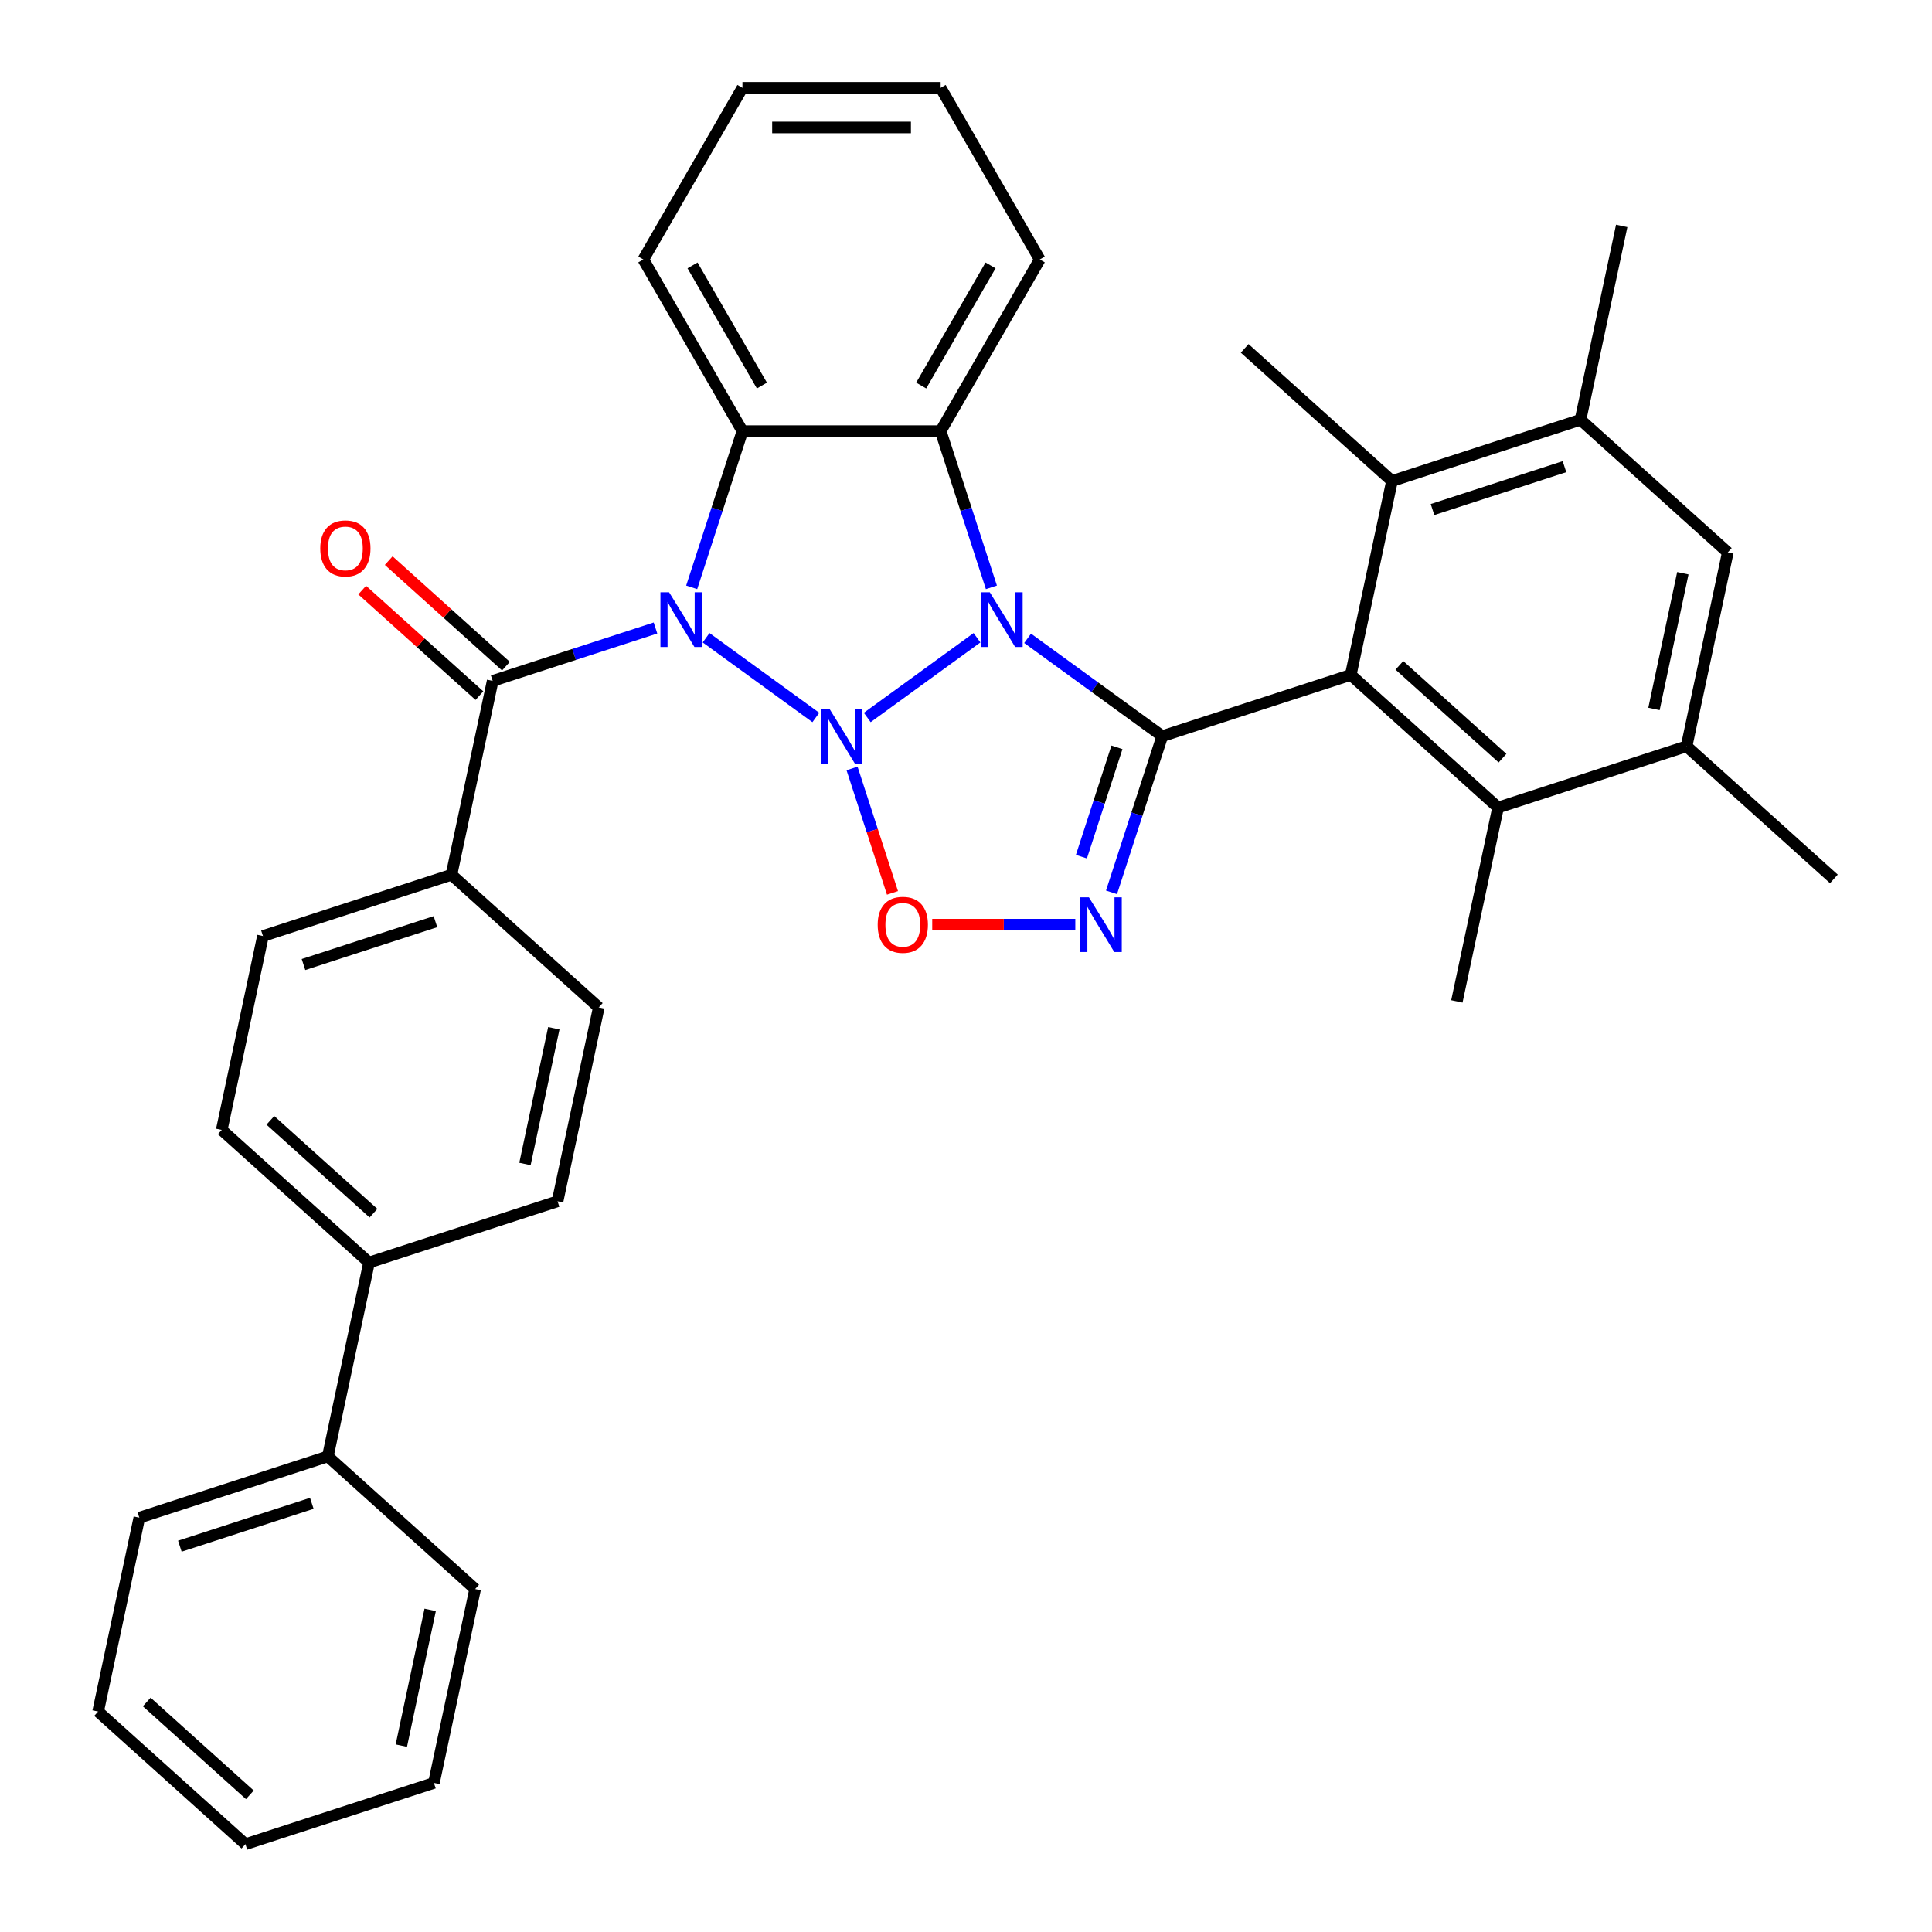 <?xml version='1.0' encoding='iso-8859-1'?>
<svg version='1.1' baseProfile='full'
              xmlns='http://www.w3.org/2000/svg'
                      xmlns:rdkit='http://www.rdkit.org/xml'
                      xmlns:xlink='http://www.w3.org/1999/xlink'
                  xml:space='preserve'
width='1000px' height='1000px' viewBox='0 0 1000 1000'>
<!-- END OF HEADER -->
<rect style='opacity:1.0;fill:#FFFFFF;stroke:none' width='1000' height='1000' x='0' y='0'> </rect>
<path class='bond-0' d='M 448.888,371.364 L 505.691,330.094' style='fill:none;fill-rule:evenodd;stroke:#0000FF;stroke-width:6px;stroke-linecap:butt;stroke-linejoin:miter;stroke-opacity:1' />
<path class='bond-1' d='M 422.279,371.364 L 365.477,330.094' style='fill:none;fill-rule:evenodd;stroke:#0000FF;stroke-width:6px;stroke-linecap:butt;stroke-linejoin:miter;stroke-opacity:1' />
<path class='bond-6' d='M 441.018,397.755 L 451.481,429.957' style='fill:none;fill-rule:evenodd;stroke:#0000FF;stroke-width:6px;stroke-linecap:butt;stroke-linejoin:miter;stroke-opacity:1' />
<path class='bond-6' d='M 451.481,429.957 L 461.944,462.158' style='fill:none;fill-rule:evenodd;stroke:#FF0000;stroke-width:6px;stroke-linecap:butt;stroke-linejoin:miter;stroke-opacity:1' />
<path class='bond-2' d='M 531.889,330.393 L 566.737,355.712' style='fill:none;fill-rule:evenodd;stroke:#0000FF;stroke-width:6px;stroke-linecap:butt;stroke-linejoin:miter;stroke-opacity:1' />
<path class='bond-2' d='M 566.737,355.712 L 601.585,381.03' style='fill:none;fill-rule:evenodd;stroke:#000000;stroke-width:6px;stroke-linecap:butt;stroke-linejoin:miter;stroke-opacity:1' />
<path class='bond-4' d='M 513.15,304.002 L 500.015,263.578' style='fill:none;fill-rule:evenodd;stroke:#0000FF;stroke-width:6px;stroke-linecap:butt;stroke-linejoin:miter;stroke-opacity:1' />
<path class='bond-4' d='M 500.015,263.578 L 486.881,223.153' style='fill:none;fill-rule:evenodd;stroke:#000000;stroke-width:6px;stroke-linecap:butt;stroke-linejoin:miter;stroke-opacity:1' />
<path class='bond-5' d='M 358.017,304.002 L 371.152,263.578' style='fill:none;fill-rule:evenodd;stroke:#0000FF;stroke-width:6px;stroke-linecap:butt;stroke-linejoin:miter;stroke-opacity:1' />
<path class='bond-5' d='M 371.152,263.578 L 384.286,223.153' style='fill:none;fill-rule:evenodd;stroke:#000000;stroke-width:6px;stroke-linecap:butt;stroke-linejoin:miter;stroke-opacity:1' />
<path class='bond-8' d='M 339.278,325.05 L 297.144,338.74' style='fill:none;fill-rule:evenodd;stroke:#0000FF;stroke-width:6px;stroke-linecap:butt;stroke-linejoin:miter;stroke-opacity:1' />
<path class='bond-8' d='M 297.144,338.74 L 255.01,352.43' style='fill:none;fill-rule:evenodd;stroke:#000000;stroke-width:6px;stroke-linecap:butt;stroke-linejoin:miter;stroke-opacity:1' />
<path class='bond-7' d='M 601.585,381.03 L 699.158,349.327' style='fill:none;fill-rule:evenodd;stroke:#000000;stroke-width:6px;stroke-linecap:butt;stroke-linejoin:miter;stroke-opacity:1' />
<path class='bond-35' d='M 601.585,381.03 L 588.45,421.454' style='fill:none;fill-rule:evenodd;stroke:#000000;stroke-width:6px;stroke-linecap:butt;stroke-linejoin:miter;stroke-opacity:1' />
<path class='bond-35' d='M 588.45,421.454 L 575.316,461.878' style='fill:none;fill-rule:evenodd;stroke:#0000FF;stroke-width:6px;stroke-linecap:butt;stroke-linejoin:miter;stroke-opacity:1' />
<path class='bond-35' d='M 578.13,386.817 L 568.936,415.114' style='fill:none;fill-rule:evenodd;stroke:#000000;stroke-width:6px;stroke-linecap:butt;stroke-linejoin:miter;stroke-opacity:1' />
<path class='bond-35' d='M 568.936,415.114 L 559.742,443.411' style='fill:none;fill-rule:evenodd;stroke:#0000FF;stroke-width:6px;stroke-linecap:butt;stroke-linejoin:miter;stroke-opacity:1' />
<path class='bond-3' d='M 556.577,478.603 L 519.548,478.603' style='fill:none;fill-rule:evenodd;stroke:#0000FF;stroke-width:6px;stroke-linecap:butt;stroke-linejoin:miter;stroke-opacity:1' />
<path class='bond-3' d='M 519.548,478.603 L 482.519,478.603' style='fill:none;fill-rule:evenodd;stroke:#FF0000;stroke-width:6px;stroke-linecap:butt;stroke-linejoin:miter;stroke-opacity:1' />
<path class='bond-22' d='M 486.881,223.153 L 538.178,134.304' style='fill:none;fill-rule:evenodd;stroke:#000000;stroke-width:6px;stroke-linecap:butt;stroke-linejoin:miter;stroke-opacity:1' />
<path class='bond-22' d='M 476.806,199.567 L 512.714,137.372' style='fill:none;fill-rule:evenodd;stroke:#000000;stroke-width:6px;stroke-linecap:butt;stroke-linejoin:miter;stroke-opacity:1' />
<path class='bond-36' d='M 486.881,223.153 L 384.286,223.153' style='fill:none;fill-rule:evenodd;stroke:#000000;stroke-width:6px;stroke-linecap:butt;stroke-linejoin:miter;stroke-opacity:1' />
<path class='bond-23' d='M 384.286,223.153 L 332.989,134.304' style='fill:none;fill-rule:evenodd;stroke:#000000;stroke-width:6px;stroke-linecap:butt;stroke-linejoin:miter;stroke-opacity:1' />
<path class='bond-23' d='M 394.362,199.567 L 358.454,137.372' style='fill:none;fill-rule:evenodd;stroke:#000000;stroke-width:6px;stroke-linecap:butt;stroke-linejoin:miter;stroke-opacity:1' />
<path class='bond-9' d='M 699.158,349.327 L 775.401,417.976' style='fill:none;fill-rule:evenodd;stroke:#000000;stroke-width:6px;stroke-linecap:butt;stroke-linejoin:miter;stroke-opacity:1' />
<path class='bond-9' d='M 724.324,344.376 L 777.694,392.43' style='fill:none;fill-rule:evenodd;stroke:#000000;stroke-width:6px;stroke-linecap:butt;stroke-linejoin:miter;stroke-opacity:1' />
<path class='bond-10' d='M 699.158,349.327 L 720.489,248.974' style='fill:none;fill-rule:evenodd;stroke:#000000;stroke-width:6px;stroke-linecap:butt;stroke-linejoin:miter;stroke-opacity:1' />
<path class='bond-14' d='M 255.01,352.43 L 233.679,452.783' style='fill:none;fill-rule:evenodd;stroke:#000000;stroke-width:6px;stroke-linecap:butt;stroke-linejoin:miter;stroke-opacity:1' />
<path class='bond-15' d='M 261.875,344.806 L 231.536,317.489' style='fill:none;fill-rule:evenodd;stroke:#000000;stroke-width:6px;stroke-linecap:butt;stroke-linejoin:miter;stroke-opacity:1' />
<path class='bond-15' d='M 231.536,317.489 L 201.197,290.171' style='fill:none;fill-rule:evenodd;stroke:#FF0000;stroke-width:6px;stroke-linecap:butt;stroke-linejoin:miter;stroke-opacity:1' />
<path class='bond-15' d='M 248.145,360.054 L 217.806,332.737' style='fill:none;fill-rule:evenodd;stroke:#000000;stroke-width:6px;stroke-linecap:butt;stroke-linejoin:miter;stroke-opacity:1' />
<path class='bond-15' d='M 217.806,332.737 L 187.467,305.42' style='fill:none;fill-rule:evenodd;stroke:#FF0000;stroke-width:6px;stroke-linecap:butt;stroke-linejoin:miter;stroke-opacity:1' />
<path class='bond-11' d='M 775.401,417.976 L 872.974,386.272' style='fill:none;fill-rule:evenodd;stroke:#000000;stroke-width:6px;stroke-linecap:butt;stroke-linejoin:miter;stroke-opacity:1' />
<path class='bond-25' d='M 775.401,417.976 L 754.07,518.328' style='fill:none;fill-rule:evenodd;stroke:#000000;stroke-width:6px;stroke-linecap:butt;stroke-linejoin:miter;stroke-opacity:1' />
<path class='bond-12' d='M 720.489,248.974 L 818.062,217.271' style='fill:none;fill-rule:evenodd;stroke:#000000;stroke-width:6px;stroke-linecap:butt;stroke-linejoin:miter;stroke-opacity:1' />
<path class='bond-12' d='M 741.465,263.733 L 809.767,241.541' style='fill:none;fill-rule:evenodd;stroke:#000000;stroke-width:6px;stroke-linecap:butt;stroke-linejoin:miter;stroke-opacity:1' />
<path class='bond-24' d='M 720.489,248.974 L 644.246,180.325' style='fill:none;fill-rule:evenodd;stroke:#000000;stroke-width:6px;stroke-linecap:butt;stroke-linejoin:miter;stroke-opacity:1' />
<path class='bond-26' d='M 872.974,386.272 L 949.216,454.921' style='fill:none;fill-rule:evenodd;stroke:#000000;stroke-width:6px;stroke-linecap:butt;stroke-linejoin:miter;stroke-opacity:1' />
<path class='bond-39' d='M 872.974,386.272 L 894.304,285.92' style='fill:none;fill-rule:evenodd;stroke:#000000;stroke-width:6px;stroke-linecap:butt;stroke-linejoin:miter;stroke-opacity:1' />
<path class='bond-39' d='M 856.103,366.953 L 871.034,296.707' style='fill:none;fill-rule:evenodd;stroke:#000000;stroke-width:6px;stroke-linecap:butt;stroke-linejoin:miter;stroke-opacity:1' />
<path class='bond-13' d='M 818.062,217.271 L 894.304,285.92' style='fill:none;fill-rule:evenodd;stroke:#000000;stroke-width:6px;stroke-linecap:butt;stroke-linejoin:miter;stroke-opacity:1' />
<path class='bond-27' d='M 818.062,217.271 L 839.392,116.918' style='fill:none;fill-rule:evenodd;stroke:#000000;stroke-width:6px;stroke-linecap:butt;stroke-linejoin:miter;stroke-opacity:1' />
<path class='bond-17' d='M 233.679,452.783 L 136.106,484.486' style='fill:none;fill-rule:evenodd;stroke:#000000;stroke-width:6px;stroke-linecap:butt;stroke-linejoin:miter;stroke-opacity:1' />
<path class='bond-17' d='M 225.384,477.053 L 157.083,499.245' style='fill:none;fill-rule:evenodd;stroke:#000000;stroke-width:6px;stroke-linecap:butt;stroke-linejoin:miter;stroke-opacity:1' />
<path class='bond-18' d='M 233.679,452.783 L 309.922,521.432' style='fill:none;fill-rule:evenodd;stroke:#000000;stroke-width:6px;stroke-linecap:butt;stroke-linejoin:miter;stroke-opacity:1' />
<path class='bond-16' d='M 191.018,653.488 L 288.591,621.784' style='fill:none;fill-rule:evenodd;stroke:#000000;stroke-width:6px;stroke-linecap:butt;stroke-linejoin:miter;stroke-opacity:1' />
<path class='bond-21' d='M 191.018,653.488 L 169.687,753.84' style='fill:none;fill-rule:evenodd;stroke:#000000;stroke-width:6px;stroke-linecap:butt;stroke-linejoin:miter;stroke-opacity:1' />
<path class='bond-38' d='M 191.018,653.488 L 114.775,584.839' style='fill:none;fill-rule:evenodd;stroke:#000000;stroke-width:6px;stroke-linecap:butt;stroke-linejoin:miter;stroke-opacity:1' />
<path class='bond-38' d='M 193.311,627.942 L 139.942,579.887' style='fill:none;fill-rule:evenodd;stroke:#000000;stroke-width:6px;stroke-linecap:butt;stroke-linejoin:miter;stroke-opacity:1' />
<path class='bond-19' d='M 136.106,484.486 L 114.775,584.839' style='fill:none;fill-rule:evenodd;stroke:#000000;stroke-width:6px;stroke-linecap:butt;stroke-linejoin:miter;stroke-opacity:1' />
<path class='bond-20' d='M 309.922,521.432 L 288.591,621.784' style='fill:none;fill-rule:evenodd;stroke:#000000;stroke-width:6px;stroke-linecap:butt;stroke-linejoin:miter;stroke-opacity:1' />
<path class='bond-20' d='M 286.652,532.219 L 271.72,602.465' style='fill:none;fill-rule:evenodd;stroke:#000000;stroke-width:6px;stroke-linecap:butt;stroke-linejoin:miter;stroke-opacity:1' />
<path class='bond-28' d='M 169.687,753.84 L 72.114,785.544' style='fill:none;fill-rule:evenodd;stroke:#000000;stroke-width:6px;stroke-linecap:butt;stroke-linejoin:miter;stroke-opacity:1' />
<path class='bond-28' d='M 161.392,778.11 L 93.091,800.303' style='fill:none;fill-rule:evenodd;stroke:#000000;stroke-width:6px;stroke-linecap:butt;stroke-linejoin:miter;stroke-opacity:1' />
<path class='bond-29' d='M 169.687,753.84 L 245.93,822.489' style='fill:none;fill-rule:evenodd;stroke:#000000;stroke-width:6px;stroke-linecap:butt;stroke-linejoin:miter;stroke-opacity:1' />
<path class='bond-30' d='M 538.178,134.304 L 486.881,45.455' style='fill:none;fill-rule:evenodd;stroke:#000000;stroke-width:6px;stroke-linecap:butt;stroke-linejoin:miter;stroke-opacity:1' />
<path class='bond-31' d='M 332.989,134.304 L 384.286,45.455' style='fill:none;fill-rule:evenodd;stroke:#000000;stroke-width:6px;stroke-linecap:butt;stroke-linejoin:miter;stroke-opacity:1' />
<path class='bond-32' d='M 72.114,785.544 L 50.783,885.896' style='fill:none;fill-rule:evenodd;stroke:#000000;stroke-width:6px;stroke-linecap:butt;stroke-linejoin:miter;stroke-opacity:1' />
<path class='bond-33' d='M 245.93,822.489 L 224.599,922.842' style='fill:none;fill-rule:evenodd;stroke:#000000;stroke-width:6px;stroke-linecap:butt;stroke-linejoin:miter;stroke-opacity:1' />
<path class='bond-33' d='M 222.66,833.276 L 207.728,903.523' style='fill:none;fill-rule:evenodd;stroke:#000000;stroke-width:6px;stroke-linecap:butt;stroke-linejoin:miter;stroke-opacity:1' />
<path class='bond-37' d='M 486.881,45.455 L 384.286,45.455' style='fill:none;fill-rule:evenodd;stroke:#000000;stroke-width:6px;stroke-linecap:butt;stroke-linejoin:miter;stroke-opacity:1' />
<path class='bond-37' d='M 471.492,65.973 L 399.675,65.973' style='fill:none;fill-rule:evenodd;stroke:#000000;stroke-width:6px;stroke-linecap:butt;stroke-linejoin:miter;stroke-opacity:1' />
<path class='bond-40' d='M 50.783,885.896 L 127.026,954.545' style='fill:none;fill-rule:evenodd;stroke:#000000;stroke-width:6px;stroke-linecap:butt;stroke-linejoin:miter;stroke-opacity:1' />
<path class='bond-40' d='M 75.95,880.945 L 129.32,929' style='fill:none;fill-rule:evenodd;stroke:#000000;stroke-width:6px;stroke-linecap:butt;stroke-linejoin:miter;stroke-opacity:1' />
<path class='bond-34' d='M 224.599,922.842 L 127.026,954.545' style='fill:none;fill-rule:evenodd;stroke:#000000;stroke-width:6px;stroke-linecap:butt;stroke-linejoin:miter;stroke-opacity:1' />
<path  class='atom-0' d='M 429.324 366.87
L 438.604 381.87
Q 439.524 383.35, 441.004 386.03
Q 442.484 388.71, 442.564 388.87
L 442.564 366.87
L 446.324 366.87
L 446.324 395.19
L 442.444 395.19
L 432.484 378.79
Q 431.324 376.87, 430.084 374.67
Q 428.884 372.47, 428.524 371.79
L 428.524 395.19
L 424.844 395.19
L 424.844 366.87
L 429.324 366.87
' fill='#0000FF'/>
<path  class='atom-1' d='M 512.324 306.567
L 521.604 321.567
Q 522.524 323.047, 524.004 325.727
Q 525.484 328.407, 525.564 328.567
L 525.564 306.567
L 529.324 306.567
L 529.324 334.887
L 525.444 334.887
L 515.484 318.487
Q 514.324 316.567, 513.084 314.367
Q 511.884 312.167, 511.524 311.487
L 511.524 334.887
L 507.844 334.887
L 507.844 306.567
L 512.324 306.567
' fill='#0000FF'/>
<path  class='atom-2' d='M 346.323 306.567
L 355.603 321.567
Q 356.523 323.047, 358.003 325.727
Q 359.483 328.407, 359.563 328.567
L 359.563 306.567
L 363.323 306.567
L 363.323 334.887
L 359.443 334.887
L 349.483 318.487
Q 348.323 316.567, 347.083 314.367
Q 345.883 312.167, 345.523 311.487
L 345.523 334.887
L 341.843 334.887
L 341.843 306.567
L 346.323 306.567
' fill='#0000FF'/>
<path  class='atom-4' d='M 563.622 464.443
L 572.902 479.443
Q 573.822 480.923, 575.302 483.603
Q 576.782 486.283, 576.862 486.443
L 576.862 464.443
L 580.622 464.443
L 580.622 492.763
L 576.742 492.763
L 566.782 476.363
Q 565.622 474.443, 564.382 472.243
Q 563.182 470.043, 562.822 469.363
L 562.822 492.763
L 559.142 492.763
L 559.142 464.443
L 563.622 464.443
' fill='#0000FF'/>
<path  class='atom-7' d='M 454.287 478.683
Q 454.287 471.883, 457.647 468.083
Q 461.007 464.283, 467.287 464.283
Q 473.567 464.283, 476.927 468.083
Q 480.287 471.883, 480.287 478.683
Q 480.287 485.563, 476.887 489.483
Q 473.487 493.363, 467.287 493.363
Q 461.047 493.363, 457.647 489.483
Q 454.287 485.603, 454.287 478.683
M 467.287 490.163
Q 471.607 490.163, 473.927 487.283
Q 476.287 484.363, 476.287 478.683
Q 476.287 473.123, 473.927 470.323
Q 471.607 467.483, 467.287 467.483
Q 462.967 467.483, 460.607 470.283
Q 458.287 473.083, 458.287 478.683
Q 458.287 484.403, 460.607 487.283
Q 462.967 490.163, 467.287 490.163
' fill='#FF0000'/>
<path  class='atom-16' d='M 165.767 283.861
Q 165.767 277.061, 169.127 273.261
Q 172.487 269.461, 178.767 269.461
Q 185.047 269.461, 188.407 273.261
Q 191.767 277.061, 191.767 283.861
Q 191.767 290.741, 188.367 294.661
Q 184.967 298.541, 178.767 298.541
Q 172.527 298.541, 169.127 294.661
Q 165.767 290.781, 165.767 283.861
M 178.767 295.341
Q 183.087 295.341, 185.407 292.461
Q 187.767 289.541, 187.767 283.861
Q 187.767 278.301, 185.407 275.501
Q 183.087 272.661, 178.767 272.661
Q 174.447 272.661, 172.087 275.461
Q 169.767 278.261, 169.767 283.861
Q 169.767 289.581, 172.087 292.461
Q 174.447 295.341, 178.767 295.341
' fill='#FF0000'/>
</svg>
